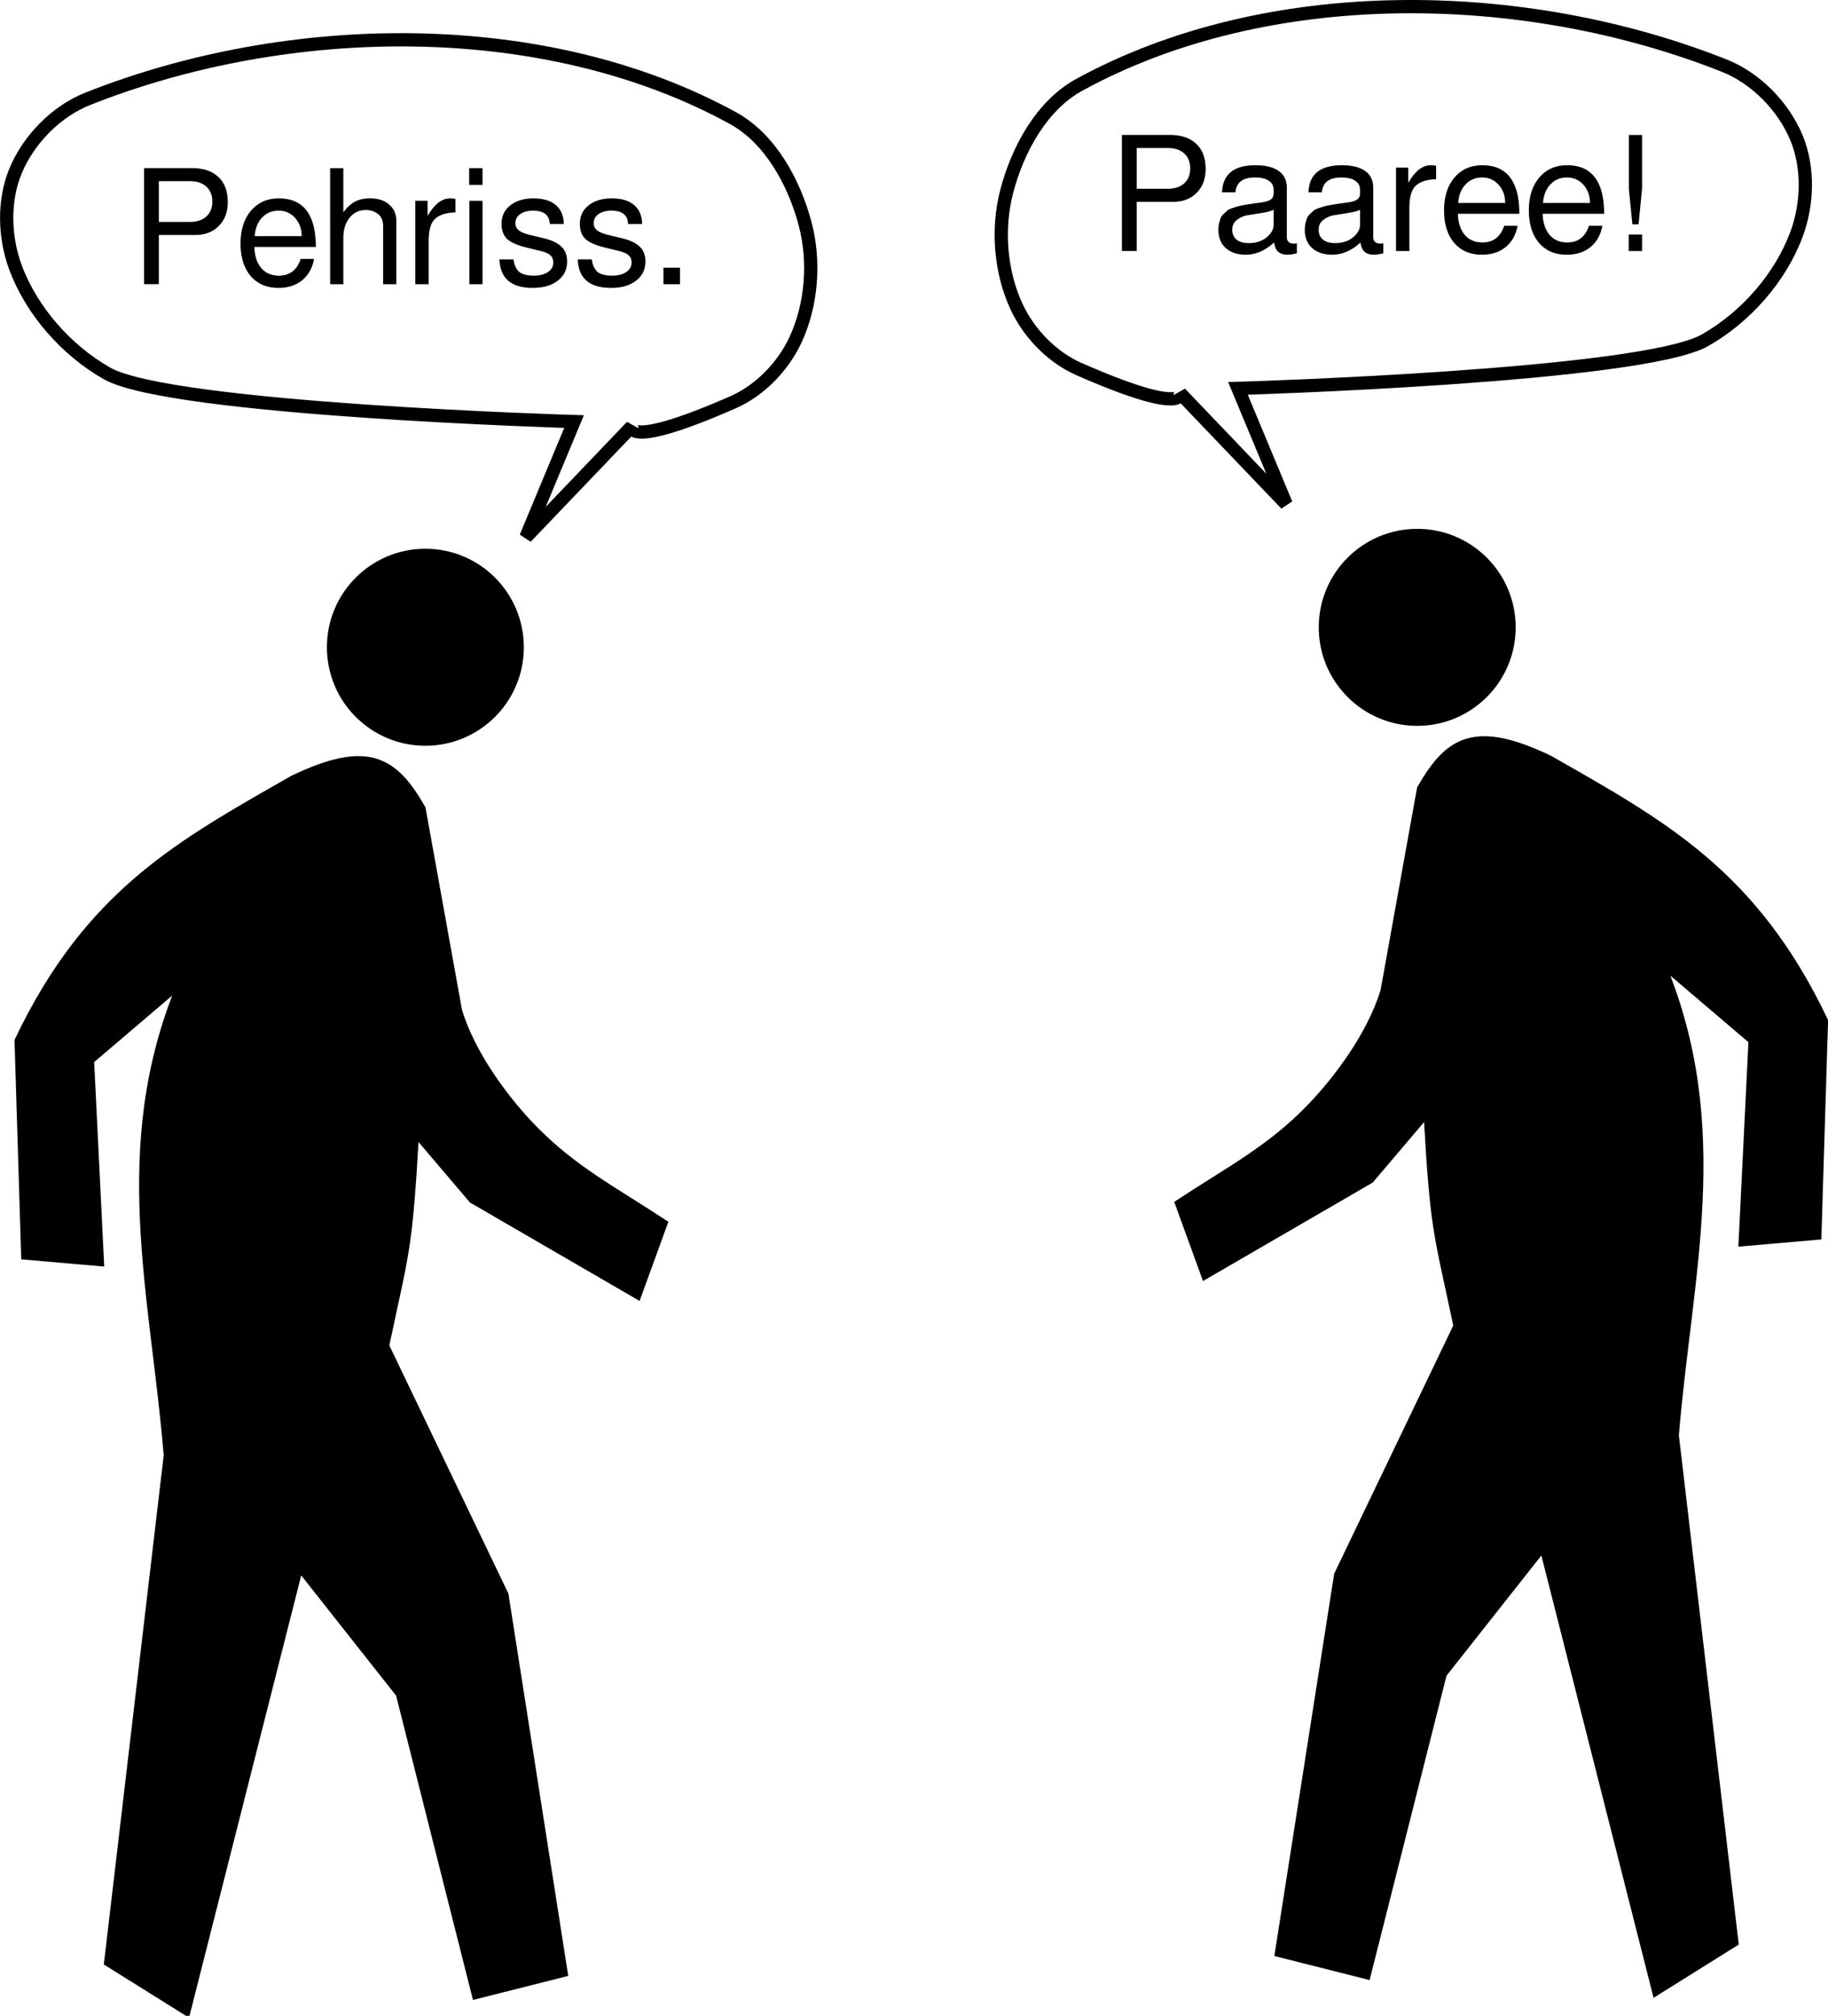 <svg xmlns="http://www.w3.org/2000/svg" viewBox="0 0 275.68 303.88"><path d="M275.19 153.883c-10.639-22.389-24.519-29.796-41.5-39.5-11.173-5.346-15.242-2.984-19.5 4.5l-5.5 30.5c-1.991 6.503-6.874 13.114-11.034 17.448-6.125 6.381-12.435 9.578-19.966 14.552l4 11 25-14.5 8.5-10c1.007 17.826 1.481 17.685 4.5 32l-18 37.5-8.94 57.111 13.44 3.39 11.5-45.5 15-19 17 67 12-7.5-9-76.5c1.99-24.204 8.23-46.426-2-71l13.5 11.5-1.5 30.5 11.5-1z" stroke="#000"/><path d="M228.58 94.573c0 8.201-6.65 14.85-14.85 14.85-8.201 0-14.85-6.649-14.85-14.85s6.648-14.85 14.85-14.85c8.2 0 14.85 6.649 14.85 14.85z" color="#000"/><path d="M2.69 156.883c10.639-22.389 24.519-29.796 41.5-39.5 11.173-5.346 15.242-2.984 19.5 4.5l5.5 30.5c1.991 6.503 6.874 13.114 11.034 17.448 6.125 6.381 12.435 9.578 19.966 14.552l-4 11-25-14.5-8.5-10c-1.007 17.826-1.481 17.685-4.5 32l18 37.5 8.94 57.111-13.44 3.39-11.5-45.5-15-19-17 67-12-7.5 9-76.5c-1.99-24.204-8.23-46.426 2-71l-13.5 11.5 1.5 30.5-11.5-1z" stroke="#000"/><path d="M49.3 97.573c0 8.201 6.65 14.85 14.85 14.85 8.201 0 14.85-6.649 14.85-14.85s-6.648-14.85-14.85-14.85c-8.2 0-14.85 6.649-14.85 14.85z" color="#000"/><path d="M79.31 80.98l7.262-17.428S25.75 61.76 16.134 56.29C10.018 52.811 4.79 46.91 2.337 40.314c-1.688-4.537-1.853-10.05 0-14.523 1.965-4.744 6.12-8.998 10.893-10.893C43.392 2.93 82.076 2.214 110.536 17.803c5.652 3.096 9.25 9.743 10.893 15.976 1.485 5.637 1 12.14-1.453 17.428-1.872 4.037-5.364 7.653-9.44 9.44-16.196 7.102-15.25 3.631-15.25 3.631z" stroke="#000" stroke-width="2" fill="none"/><path d="M34.35 30.48c0 1.488-.456 2.688-1.368 3.6-.896.896-2.072 1.344-3.528 1.344h-5.496v7.416h-2.232V25.344h7.224c1.728 0 3.056.448 3.984 1.344.944.88 1.416 2.144 1.416 3.792m-10.392 2.976h4.656c1.072 0 1.904-.272 2.496-.816.608-.544.912-1.296.912-2.256 0-.96-.304-1.712-.912-2.256-.592-.544-1.424-.816-2.496-.816h-4.656v6.144M47.63 37.23h-9.264c.032 1.312.368 2.36 1.008 3.144.656.784 1.552 1.176 2.688 1.176 1.632 0 2.728-.84 3.288-2.52h2.016c-.256 1.376-.856 2.448-1.8 3.216-.944.768-2.136 1.152-3.576 1.152-1.76 0-3.152-.592-4.176-1.776-1.024-1.2-1.536-2.832-1.536-4.896s.52-3.712 1.56-4.944c1.056-1.248 2.456-1.872 4.2-1.872 3.728 0 5.592 2.44 5.592 7.32m-9.216-1.632h7.08c0-1.088-.328-2-.984-2.736-.656-.736-1.488-1.104-2.496-1.104s-1.84.352-2.496 1.056c-.656.688-1.024 1.616-1.104 2.784M57.78 34.13c0-.88-.272-1.512-.816-1.896a2.947 2.947 0 00-1.776-.576c-1.024 0-1.848.392-2.472 1.176-.624.768-.936 1.792-.936 3.072v6.936h-1.992V25.346h1.992v6.648c.592-.768 1.184-1.304 1.776-1.608.608-.32 1.36-.48 2.256-.48 1.216 0 2.176.312 2.88.936.72.608 1.08 1.44 1.08 2.496v9.504H57.78V34.13M68.68 32.02c-1.344.032-2.352.344-3.024.936-.672.592-1.008 1.712-1.008 3.36v6.528h-2.016V30.268h1.848v2.28c.576-.944 1.128-1.616 1.656-2.016.544-.416 1.136-.624 1.776-.624.176 0 .432.024.768.072v2.04M72.77 30.27v12.576h-1.992V30.27h1.992m0-4.92v2.52h-2.016v-2.52h2.016M77.44 39.1c.096.752.352 1.352.768 1.8.432.432 1.2.648 2.304.648.88 0 1.584-.176 2.112-.528.544-.368.816-.848.816-1.44 0-.464-.152-.832-.456-1.104-.304-.272-.8-.488-1.488-.648l-1.872-.456c-1.488-.352-2.528-.792-3.12-1.32-.576-.544-.864-1.312-.864-2.304 0-1.168.44-2.096 1.32-2.784.88-.704 2.048-1.056 3.504-1.056s2.576.336 3.36 1.008c.784.672 1.184 1.624 1.2 2.856h-2.112c-.048-1.344-.888-2.016-2.52-2.016-.816 0-1.464.176-1.944.528-.48.336-.72.792-.72 1.368 0 .448.184.816.552 1.104.368.272.96.504 1.776.696l1.92.456c1.248.304 2.152.736 2.712 1.296.56.544.84 1.28.84 2.208 0 1.216-.472 2.184-1.416 2.904-.928.72-2.184 1.08-3.768 1.08-3.248 0-4.92-1.432-5.016-4.296h2.112M89.25 39.1c.096.752.352 1.352.768 1.8.432.432 1.2.648 2.304.648.88 0 1.584-.176 2.112-.528.544-.368.816-.848.816-1.44 0-.464-.152-.832-.456-1.104-.304-.272-.8-.488-1.488-.648l-1.872-.456c-1.488-.352-2.528-.792-3.12-1.32-.576-.544-.864-1.312-.864-2.304 0-1.168.44-2.096 1.32-2.784.88-.704 2.048-1.056 3.504-1.056s2.576.336 3.36 1.008c.784.672 1.184 1.624 1.2 2.856h-2.112c-.048-1.344-.888-2.016-2.52-2.016-.816 0-1.464.176-1.944.528-.48.336-.72.792-.72 1.368 0 .448.184.816.552 1.104.368.272.96.504 1.776.696l1.92.456c1.248.304 2.152.736 2.712 1.296.56.544.84 1.28.84 2.208 0 1.216-.472 2.184-1.416 2.904-.928.72-2.184 1.08-3.768 1.08-3.248 0-4.92-1.432-5.016-4.296h2.112M102.55 40.35v2.496h-2.496V40.35h2.496"/><path d="M193.96 75.98l-7.262-17.428s60.822-1.792 70.438-7.262c6.116-3.479 11.344-9.38 13.797-15.976 1.688-4.537 1.853-10.05 0-14.523-1.965-4.744-6.12-8.998-10.893-10.893-30.162-11.969-68.846-12.684-97.306 2.905-5.652 3.096-9.25 9.743-10.893 15.976-1.485 5.637-1 12.14 1.453 17.428 1.872 4.037 5.364 7.653 9.44 9.44 16.196 7.102 15.25 3.631 15.25 3.631z" stroke="#000" stroke-width="2" fill="none"/><g><path d="M181.82 25.48c0 1.488-.456 2.688-1.368 3.6-.896.896-2.072 1.344-3.528 1.344h-5.496v7.416h-2.232V20.344h7.224c1.728 0 3.056.448 3.984 1.344.944.88 1.416 2.144 1.416 3.792m-10.392 2.976h4.656c1.072 0 1.904-.272 2.496-.816.608-.544.912-1.296.912-2.256 0-.96-.304-1.712-.912-2.256-.592-.544-1.424-.816-2.496-.816h-4.656v6.144M184.3 28.99c.096-2.72 1.776-4.08 5.04-4.08 1.552 0 2.728.296 3.528.888.8.576 1.2 1.424 1.2 2.544v7.392c0 .656.36.984 1.08.984.144 0 .288-.016.432-.048v1.512c-.56.144-1.016.216-1.368.216-.64 0-1.128-.152-1.464-.456-.32-.288-.52-.752-.6-1.392-1.344 1.232-2.768 1.848-4.272 1.848-1.264 0-2.272-.336-3.024-1.008-.736-.672-1.104-1.576-1.104-2.712 0-.368.032-.704.096-1.008a9.8 9.8 0 01.24-.792c.096-.24.256-.456.48-.648.224-.208.408-.376.552-.504.16-.128.416-.248.768-.36.368-.128.648-.216.84-.264.192-.064.528-.136 1.008-.216.48-.08.832-.136 1.056-.168l1.2-.168c.784-.096 1.328-.248 1.632-.456.304-.208.456-.52.456-.936v-.528c0-.608-.248-1.072-.744-1.392-.48-.32-1.168-.48-2.064-.48-.928 0-1.632.184-2.112.552-.48.352-.76.912-.84 1.68H184.3m4.008 7.656c1.104 0 2.008-.288 2.712-.864.704-.592 1.056-1.224 1.056-1.896V31.63c-.4.192-1.008.352-1.824.48l-2.088.336a3.535 3.535 0 00-1.608.696c-.48.352-.72.848-.72 1.488s.216 1.136.648 1.488c.432.352 1.04.528 1.824.528M197.33 28.99c.096-2.72 1.776-4.08 5.04-4.08 1.552 0 2.728.296 3.528.888.8.576 1.2 1.424 1.2 2.544v7.392c0 .656.36.984 1.08.984.144 0 .288-.016.432-.048v1.512c-.56.144-1.016.216-1.368.216-.64 0-1.128-.152-1.464-.456-.32-.288-.52-.752-.6-1.392-1.344 1.232-2.768 1.848-4.272 1.848-1.264 0-2.272-.336-3.024-1.008-.736-.672-1.104-1.576-1.104-2.712 0-.368.032-.704.096-1.008a9.8 9.8 0 01.24-.792c.096-.24.256-.456.48-.648.224-.208.408-.376.552-.504.16-.128.416-.248.768-.36.368-.128.648-.216.84-.264.192-.064.528-.136 1.008-.216.48-.08.832-.136 1.056-.168l1.2-.168c.784-.096 1.328-.248 1.632-.456.304-.208.456-.52.456-.936v-.528c0-.608-.248-1.072-.744-1.392-.48-.32-1.168-.48-2.064-.48-.928 0-1.632.184-2.112.552-.48.352-.76.912-.84 1.68h-2.016m4.008 7.656c1.104 0 2.008-.288 2.712-.864.704-.592 1.056-1.224 1.056-1.896V31.63c-.4.192-1.008.352-1.824.48l-2.088.336a3.535 3.535 0 00-1.608.696c-.48.352-.72.848-.72 1.488s.216 1.136.648 1.488c.432.352 1.04.528 1.824.528M216.58 27.02c-1.344.032-2.352.344-3.024.936-.672.592-1.008 1.712-1.008 3.36v6.528h-2.016V25.268h1.848v2.28c.576-.944 1.128-1.616 1.656-2.016.544-.416 1.136-.624 1.776-.624.176 0 .432.024.768.072v2.04M229.13 32.23h-9.264c.032 1.312.368 2.36 1.008 3.144.656.784 1.552 1.176 2.688 1.176 1.632 0 2.728-.84 3.288-2.52h2.016c-.256 1.376-.856 2.448-1.8 3.216-.944.768-2.136 1.152-3.576 1.152-1.76 0-3.152-.592-4.176-1.776-1.024-1.2-1.536-2.832-1.536-4.896s.52-3.712 1.56-4.944c1.056-1.248 2.456-1.872 4.2-1.872 3.728 0 5.592 2.44 5.592 7.32m-9.216-1.632h7.08c0-1.088-.328-2-.984-2.736-.656-.736-1.488-1.104-2.496-1.104s-1.84.352-2.496 1.056c-.656.688-1.024 1.616-1.104 2.784M241.92 32.23h-9.264c.032 1.312.368 2.36 1.008 3.144.656.784 1.552 1.176 2.688 1.176 1.632 0 2.728-.84 3.288-2.52h2.016c-.256 1.376-.856 2.448-1.8 3.216-.944.768-2.136 1.152-3.576 1.152-1.76 0-3.152-.592-4.176-1.776-1.024-1.2-1.536-2.832-1.536-4.896s.52-3.712 1.56-4.944c1.056-1.248 2.456-1.872 4.2-1.872 3.728 0 5.592 2.44 5.592 7.32m-9.216-1.632h7.08c0-1.088-.328-2-.984-2.736-.656-.736-1.488-1.104-2.496-1.104s-1.84.352-2.496 1.056c-.656.688-1.024 1.616-1.104 2.784M247.64 20.35v8.112l-.528 5.352h-.936l-.528-5.352V20.35h1.992m0 15v2.496h-2.016V35.35h2.016"/></g></svg>